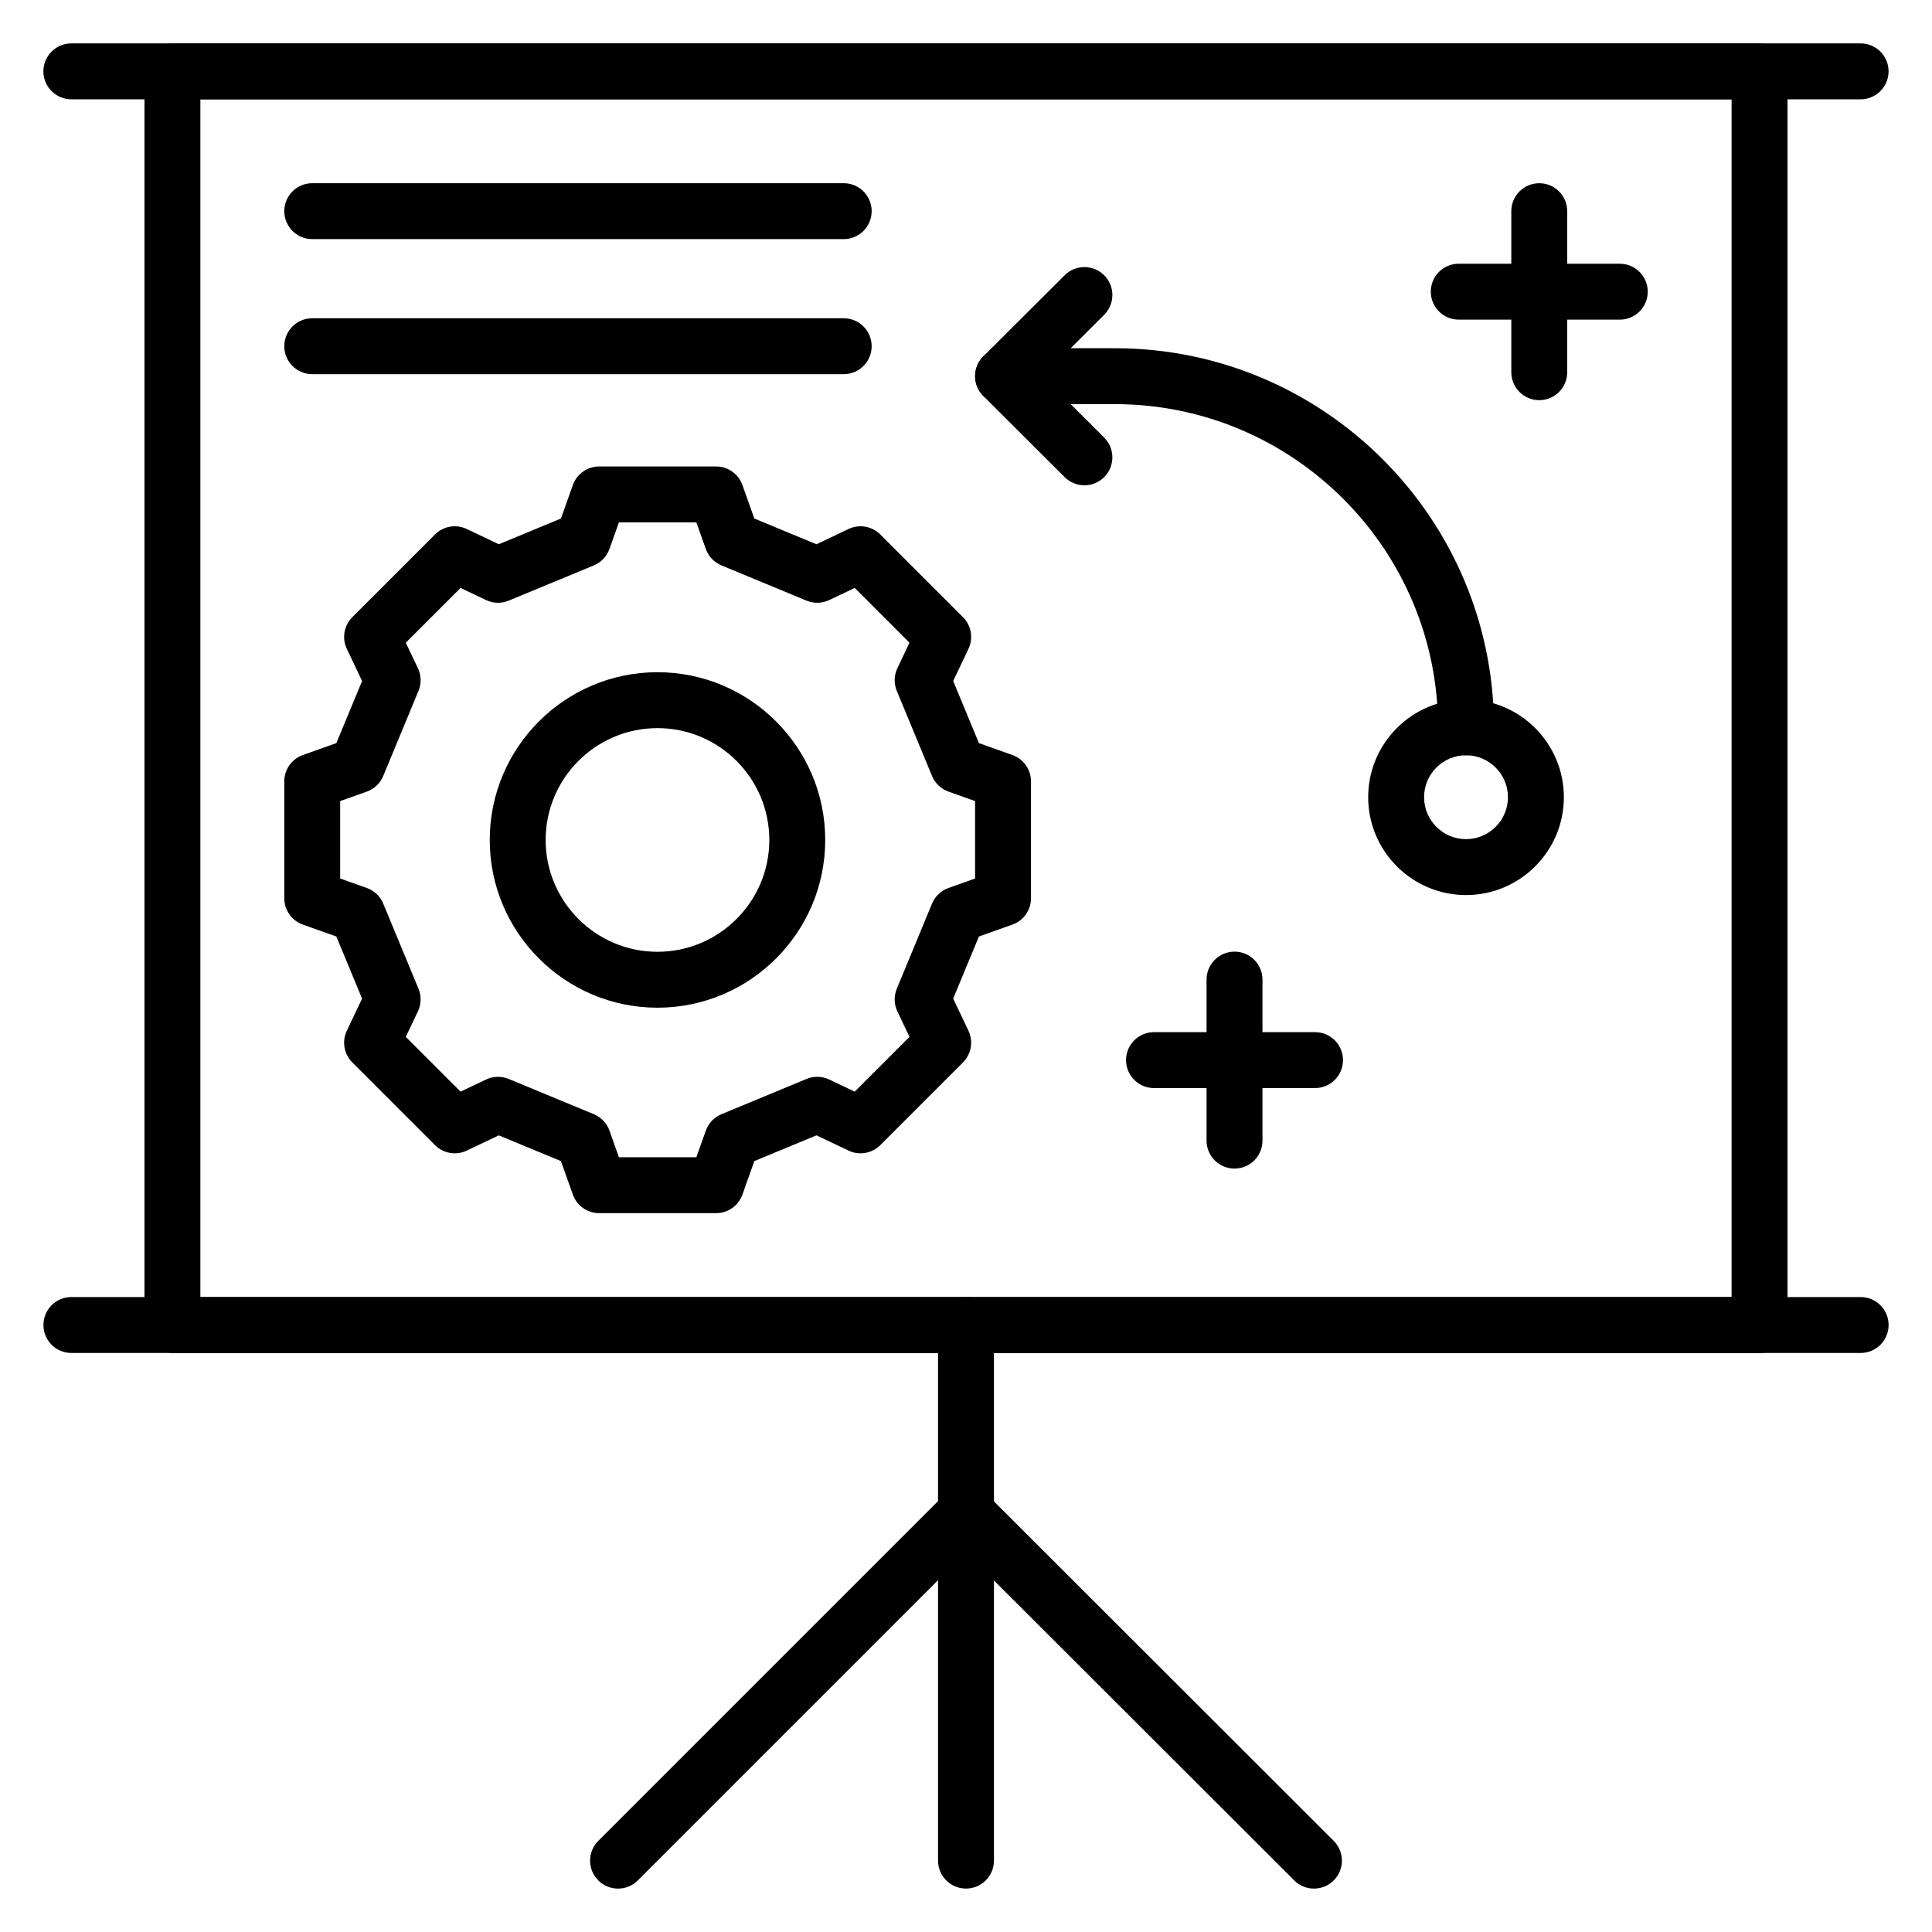 <?xml version="1.0" encoding="UTF-8"?>
<!-- Uploaded to: ICON Repo, www.iconrepo.com, Generator: ICON Repo Mixer Tools -->
<svg fill="#000000" width="800px" height="800px" version="1.1" viewBox="144 144 512 512" xmlns="http://www.w3.org/2000/svg">
 <g>
  <path d="m637.08 170.32h-474.17c-4.09 0-7.41-3.316-7.41-7.41 0-4.09 3.316-7.41 7.41-7.41h474.17c4.09 0 7.41 3.316 7.41 7.41 0 4.09-3.32 7.41-7.41 7.41z"/>
  <path d="m637.09 502.55h-474.17c-4.09 0-7.41-3.316-7.41-7.41 0-4.09 3.316-7.41 7.41-7.41h474.17c4.09 0 7.41 3.316 7.41 7.41-0.004 4.094-3.32 7.41-7.41 7.41z"/>
  <path d="m610.3 502.55h-420.61c-4.09 0-7.41-3.316-7.41-7.41l0.004-332.22c0-4.09 3.316-7.41 7.41-7.41h420.61c4.09 0 7.41 3.316 7.41 7.41v332.22c-0.004 4.094-3.32 7.41-7.41 7.41zm-413.2-14.816h405.79v-317.41h-405.79z"/>
  <path d="m367.59 207.37h-140.84c-4.09 0-7.41-3.316-7.41-7.41 0-4.09 3.316-7.41 7.41-7.41h140.84c4.09 0 7.41 3.316 7.41 7.41-0.004 4.094-3.32 7.41-7.41 7.41z"/>
  <path d="m367.59 243.16h-140.84c-4.09 0-7.41-3.316-7.41-7.41 0-4.09 3.316-7.41 7.41-7.41h140.84c4.09 0 7.41 3.316 7.41 7.41-0.004 4.094-3.32 7.41-7.41 7.41z"/>
  <path d="m400 644.49c-4.09 0-7.41-3.316-7.41-7.41v-141.94c0-4.09 3.316-7.41 7.41-7.41 4.09 0 7.41 3.316 7.41 7.41v141.94c-0.004 4.094-3.32 7.41-7.41 7.41z"/>
  <path d="m307.79 644.5c-1.895 0-3.793-0.723-5.238-2.172-2.894-2.894-2.894-7.582 0-10.477l92.168-92.168c2.894-2.894 7.586-2.891 10.473-0.004l92.254 92.168c2.898 2.894 2.898 7.582 0.008 10.477-2.894 2.902-7.59 2.894-10.477 0.008l-87.02-86.93-86.93 86.926c-1.449 1.449-3.344 2.172-5.238 2.172z"/>
  <path d="m333.77 465.5h-30.98c-3.137 0-5.934-1.977-6.981-4.926l-3.152-8.871-16.465-6.82-8.5 4.039c-2.84 1.344-6.199 0.758-8.418-1.453l-21.906-21.906c-2.219-2.219-2.801-5.59-1.453-8.418l4.039-8.5-6.82-16.465-8.871-3.152c-2.953-1.051-4.926-3.844-4.926-6.981v-30.98c0-3.137 1.973-5.93 4.926-6.981l8.871-3.156 6.824-16.461-4.043-8.504c-1.348-2.828-0.762-6.199 1.453-8.418l21.906-21.906c2.219-2.219 5.582-2.805 8.418-1.453l8.5 4.043 16.465-6.82 3.152-8.871c1.051-2.953 3.844-4.926 6.981-4.926h30.98c3.137 0 5.93 1.973 6.981 4.926l3.156 8.871 16.461 6.82 8.504-4.043c2.832-1.352 6.207-0.762 8.418 1.453l21.906 21.906c2.219 2.215 2.801 5.586 1.453 8.418l-4.043 8.504 6.82 16.461 8.871 3.156c2.957 1.055 4.926 3.844 4.926 6.981v30.98c0 3.137-1.977 5.934-4.926 6.981l-8.871 3.152-6.82 16.465 4.043 8.5c1.348 2.828 0.762 6.199-1.453 8.418l-21.906 21.906c-2.219 2.219-5.582 2.801-8.418 1.453l-8.504-4.043-16.461 6.824-3.156 8.871c-1.051 2.957-3.844 4.926-6.981 4.926zm-25.75-14.816h20.523l2.504-7.047c0.707-1.977 2.211-3.562 4.148-4.363l22.543-9.34c1.934-0.801 4.125-0.754 6.016 0.152l6.758 3.211 14.512-14.512-3.211-6.754c-0.898-1.891-0.953-4.078-0.152-6.012l9.336-22.551c0.805-1.938 2.387-3.449 4.363-4.148l7.047-2.504v-20.523l-7.047-2.504c-1.977-0.707-3.562-2.211-4.363-4.148l-9.336-22.547c-0.805-1.934-0.746-4.121 0.152-6.012l3.211-6.758-14.512-14.512-6.758 3.211c-1.895 0.895-4.082 0.953-6.012 0.152l-22.547-9.336c-1.938-0.801-3.445-2.387-4.148-4.363l-2.504-7.047h-20.523l-2.504 7.047c-0.703 1.977-2.211 3.559-4.148 4.363l-22.551 9.336c-1.934 0.805-4.125 0.75-6.012-0.152l-6.754-3.211-14.512 14.512 3.211 6.758c0.898 1.891 0.953 4.082 0.152 6.016l-9.34 22.543c-0.801 1.938-2.387 3.445-4.363 4.148l-7.047 2.504v20.523l7.047 2.504c1.977 0.703 3.559 2.211 4.363 4.148l9.34 22.547c0.805 1.934 0.746 4.125-0.152 6.016l-3.211 6.754 14.512 14.512 6.754-3.211c1.887-0.902 4.078-0.953 6.016-0.152l22.547 9.34c1.938 0.805 3.449 2.387 4.148 4.363z"/>
  <path d="m318.24 411.05c-24.512 0-44.453-19.941-44.453-44.453s19.941-44.453 44.453-44.453c24.512 0 44.453 19.941 44.453 44.453s-19.938 44.453-44.453 44.453zm0-74.09c-16.34 0-29.637 13.293-29.637 29.637 0 16.34 13.293 29.637 29.637 29.637 16.34 0 29.637-13.293 29.637-29.637s-13.293-29.637-29.637-29.637z"/>
  <path d="m532.51 344.16c-4.09 0-7.41-3.316-7.41-7.41 0-47.227-38.418-85.648-85.645-85.648h-29.637c-4.09 0-7.41-3.316-7.41-7.41 0-4.09 3.316-7.41 7.41-7.41h29.637c55.395 0 100.46 45.07 100.46 100.46 0.004 4.098-3.312 7.414-7.406 7.414z"/>
  <path d="m532.51 381.2c-14.297 0-25.93-11.633-25.93-25.93 0-14.297 11.633-25.93 25.93-25.93 14.297 0 25.93 11.633 25.93 25.93 0.004 14.297-11.629 25.93-25.93 25.93zm0-37.047c-6.129 0-11.113 4.984-11.113 11.113 0 6.129 4.984 11.113 11.113 11.113 6.129 0 11.113-4.984 11.113-11.113 0.004-6.125-4.984-11.113-11.113-11.113z"/>
  <path d="m431.38 272.61c-1.891 0-3.789-0.719-5.231-2.164l-21.559-21.508c-1.395-1.391-2.18-3.277-2.18-5.246s0.785-3.856 2.18-5.246l21.559-21.504c2.894-2.891 7.59-2.883 10.477 0.016 2.891 2.894 2.883 7.586-0.016 10.477l-16.297 16.258 16.297 16.262c2.898 2.891 2.906 7.582 0.016 10.477-1.449 1.453-3.348 2.18-5.246 2.18z"/>
  <path d="m573.26 228.71h-42.676c-4.09 0-7.41-3.316-7.41-7.41 0-4.09 3.316-7.41 7.41-7.41h42.676c4.09 0 7.41 3.316 7.41 7.41s-3.316 7.41-7.41 7.41z"/>
  <path d="m551.92 250.05c-4.09 0-7.41-3.316-7.41-7.41v-42.676c0-4.09 3.316-7.41 7.41-7.41 4.09 0 7.41 3.316 7.41 7.41v42.676c0 4.094-3.32 7.41-7.41 7.41z"/>
  <path d="m492.5 432.35h-42.676c-4.09 0-7.41-3.316-7.41-7.41 0-4.09 3.316-7.41 7.41-7.41h42.676c4.09 0 7.41 3.316 7.41 7.41-0.004 4.094-3.32 7.41-7.41 7.41z"/>
  <path d="m471.16 453.69c-4.09 0-7.41-3.316-7.41-7.41v-42.676c0-4.09 3.316-7.41 7.41-7.41 4.09 0 7.41 3.316 7.41 7.41v42.676c0 4.09-3.316 7.41-7.41 7.41z"/>
 </g>
</svg>